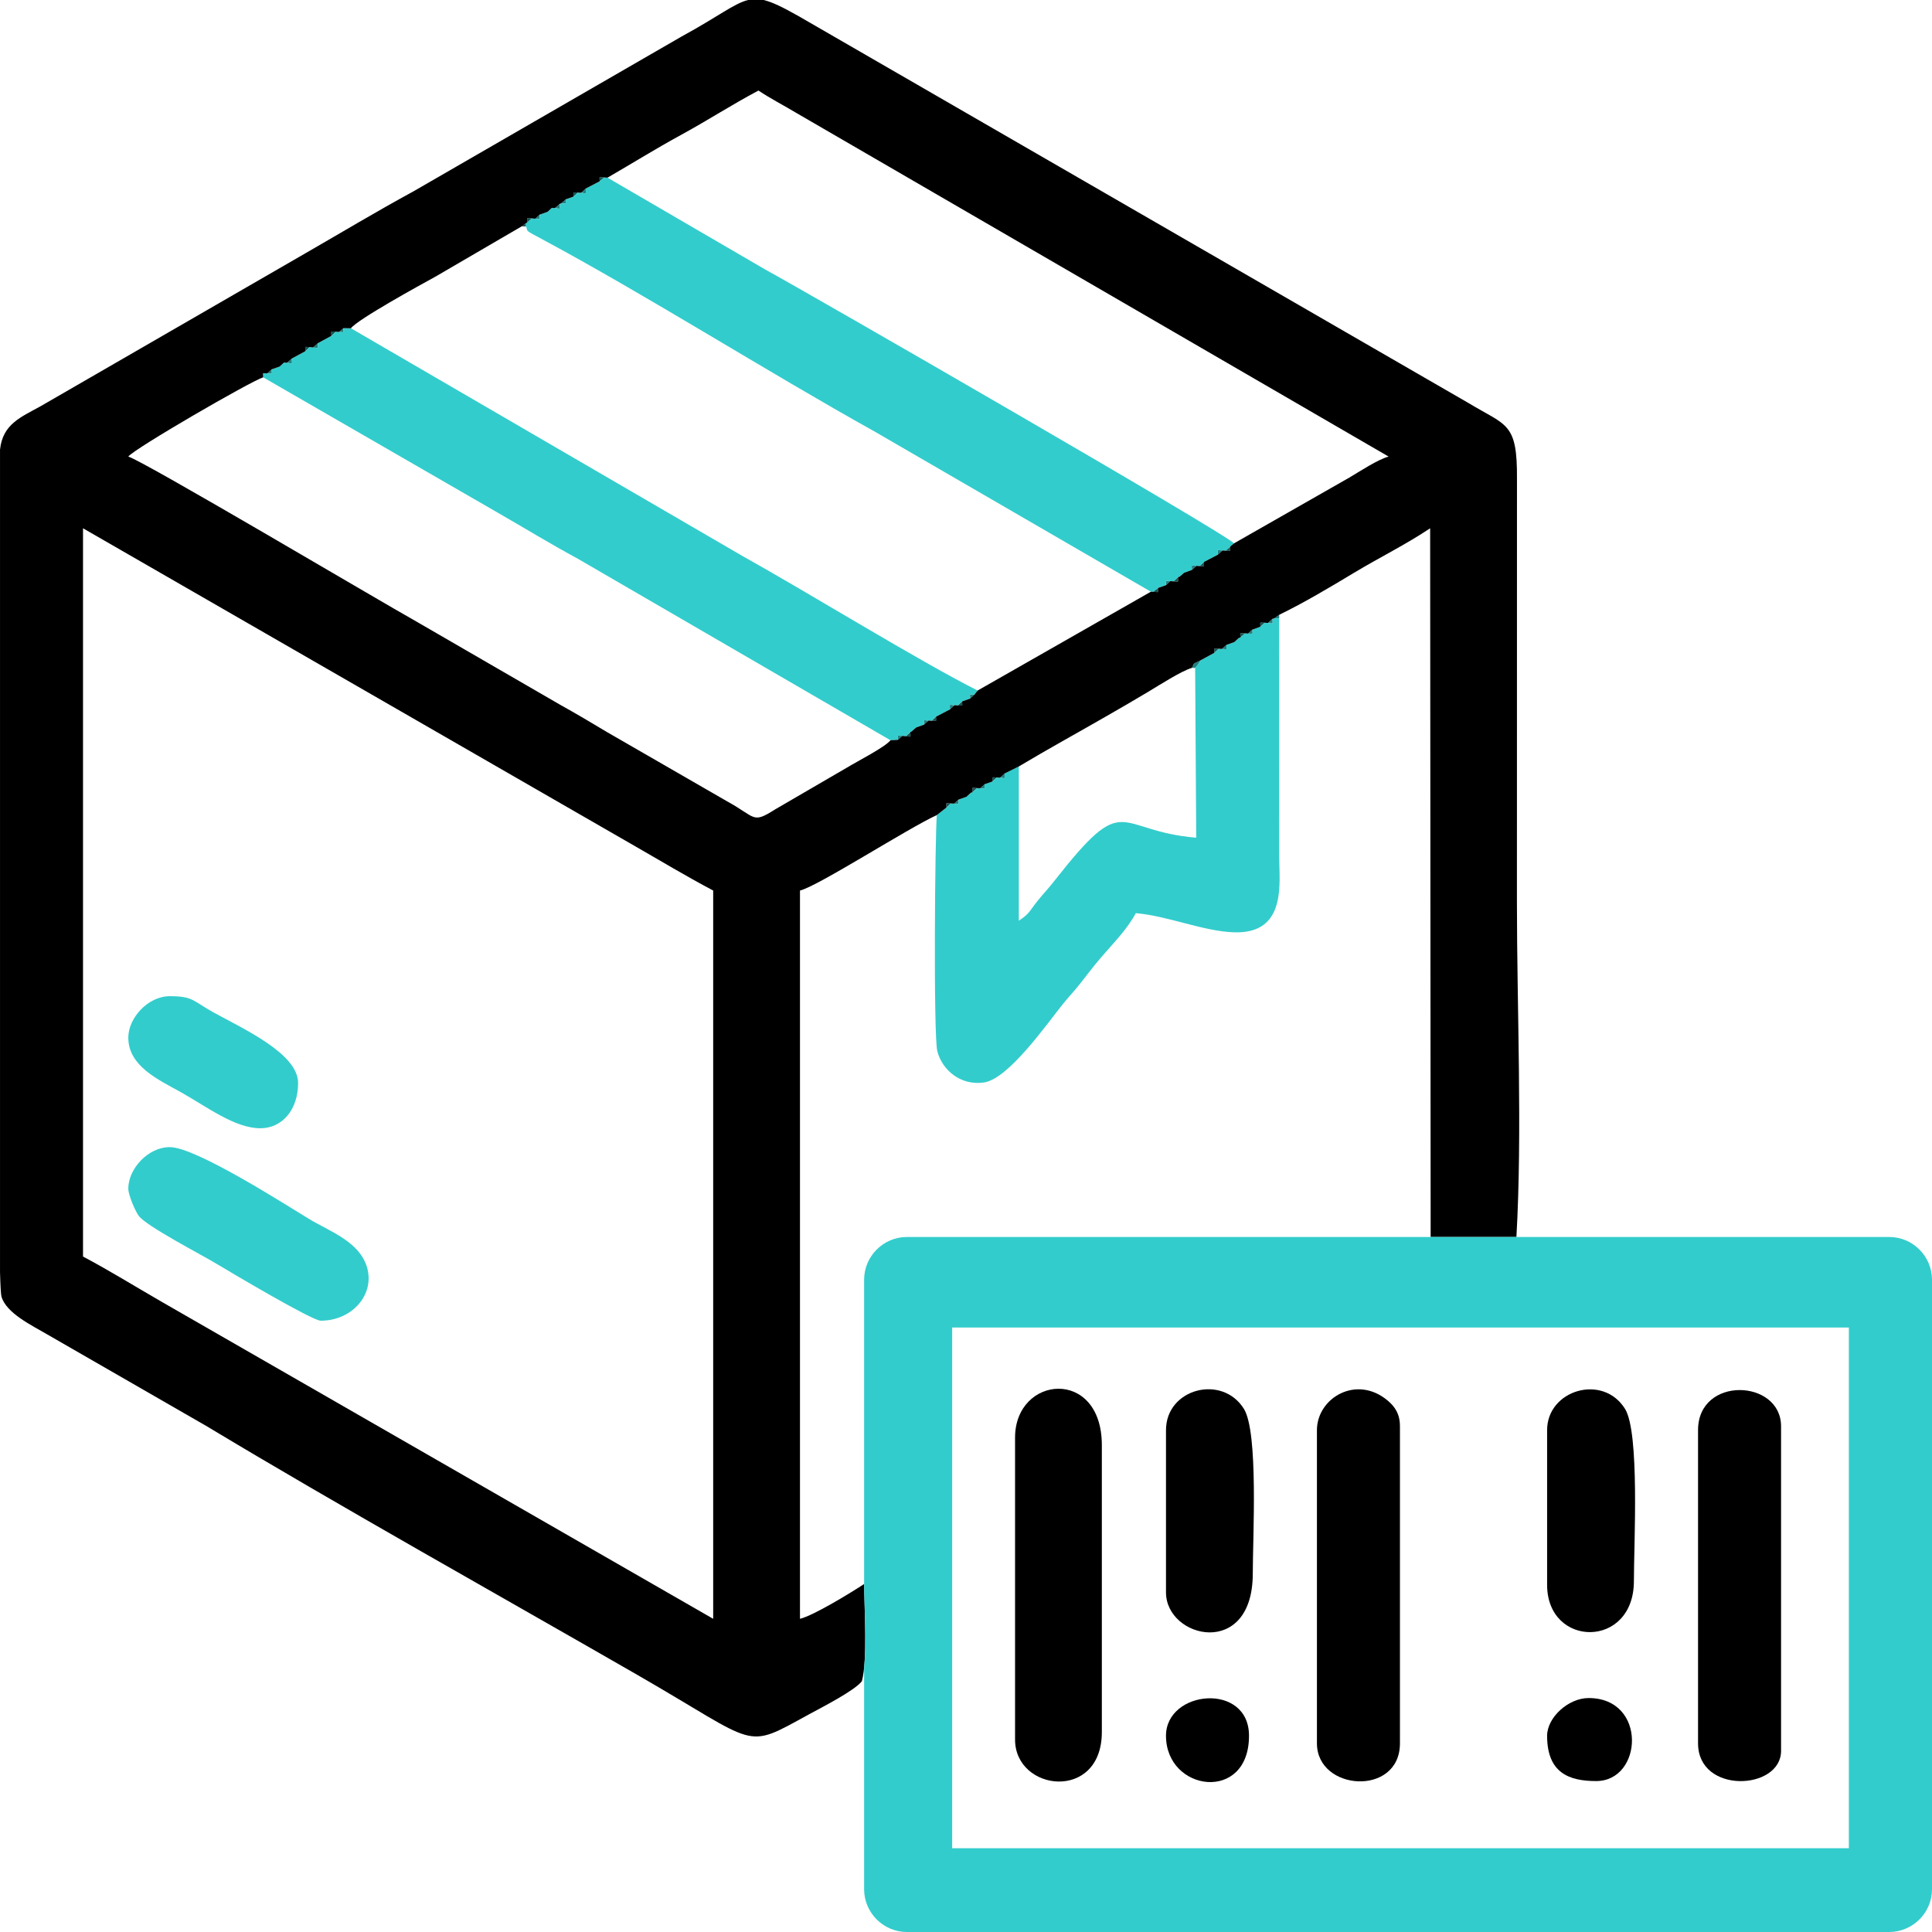 <?xml version="1.0" encoding="UTF-8"?>
<!DOCTYPE svg PUBLIC "-//W3C//DTD SVG 1.1//EN" "http://www.w3.org/Graphics/SVG/1.1/DTD/svg11.dtd">
<!-- Creator: CorelDRAW 2019 (64-Bit) -->
<svg xmlns="http://www.w3.org/2000/svg" xml:space="preserve" width="100mm" height="100mm" version="1.1" style="shape-rendering:geometricPrecision; text-rendering:geometricPrecision; image-rendering:optimizeQuality; fill-rule:evenodd; clip-rule:evenodd"
viewBox="0 0 19032.03 19032.03"
 xmlns:xlink="http://www.w3.org/1999/xlink">
 <defs>
  <style type="text/css">
   <![CDATA[
    .fil3 {fill:black}
    .fil1 {fill:#155656}
    .fil0 {fill:#208181}
    .fil2 {fill:#33CCCC}
   ]]>
  </style>
 </defs>
 <g id="Слой_x0020_1">
  <g id="_1662065705776">
   <path class="fil0" d="M11740.35 6579.43l32.89 0c29.52,-26.91 49.79,-68.02 55.33,-75.79 -103.31,48.8 -56.75,27.1 -88.21,75.79z"/>
   <path class="fil0" d="M5514.25 2007.97l-47.96 41.87c63.19,5.9 47.96,20.67 47.96,-41.87z"/>
   <path class="fil0" d="M2874.56 3531.93l-47.47 41.97c62.75,5.92 47.47,20.48 47.47,-41.97z"/>
   <path class="fil0" d="M3130.33 3381.29l-45.37 41.68c60.45,4.95 45.37,18.9 45.37,-41.68z"/>
   <path class="fil0" d="M12535.31 6095.58l-45.58 41.39c60.35,4.32 45.58,18.58 45.58,-41.39z"/>
   <path class="fil0" d="M9896.09 7619.63l-45.56 41.49c60.35,4.21 45.56,18.48 45.56,-41.49z"/>
   <path class="fil0" d="M5769.54 1857.79l-45.11 41.58c59.99,4.34 45.11,18.37 45.11,-41.58z"/>
   <path class="fil0" d="M9403.38 6946.73c-59.93,-3.24 -45.37,-17.7 -45.37,41.6l45.37 -41.6z"/>
   <path class="fil0" d="M12042.59 5422.68c-59.89,-3.24 -45.37,-17.72 -45.37,41.51l45.37 -41.51z"/>
   <path class="fil0" d="M9146.91 7098.3c-59.08,-2.46 -45.16,-17.15 -45.16,40.54l45.16 -40.54z"/>
   <path class="fil0" d="M11786.12 5574.25c-59.06,-2.46 -45.16,-17.15 -45.16,40.44l45.16 -40.44z"/>
   <path class="fil0" d="M5316.06 2114.36l-43.98 40.25c57.69,1.79 43.98,16.2 43.98,-40.25z"/>
   <path class="fil0" d="M2676.38 3638.22l-43.77 40.35c57.57,1.9 43.77,16.2 43.77,-40.35z"/>
   <path class="fil0" d="M9442.15 7876.63l-43.94 39.89c57.4,1.43 43.94,15.97 43.94,-39.89z"/>
   <path class="fil0" d="M12081.36 6352.59l-43.94 39.89c57.4,1.43 43.94,15.95 43.94,-39.89z"/>
   <path class="fil0" d="M5572.33 1964.2l-44.31 39.19c57.23,0.55 44.31,15.53 44.31,-39.19z"/>
   <path class="fil0" d="M11528.48 5724.95c-56.6,-0.61 -43.3,-15.11 -43.3,39.97l43.3 -39.97z"/>
   <path class="fil0" d="M12337.61 6201.82l-44.02 39.24c56.96,0.46 44.02,15.36 44.02,-39.24z"/>
   <path class="fil0" d="M9698.4 7725.86l-44.02 39.26c56.96,0.44 44.02,15.34 44.02,-39.26z"/>
   <path class="fil0" d="M8889.27 7249.26c-56.24,-0.95 -43.32,-15.43 -43.32,38.79l43.32 -38.79z"/>
   <path class="fil0" d="M3383.11 3232.78l-43.93 37.28c56.37,1.37 43.93,16.14 43.93,-37.28z"/>
   <path class="fil0" d="M9599.26 6842.53c-55.76,0.74 -43.09,-14.06 -43.09,39.38l43.09 -39.38z"/>
   <polygon class="fil0" points="12601.3,6091.77 12601.3,6056.45 12552.37,6091.35 "/>
   <path class="fil1" d="M8967.87 7211.67l-44.71 41.03c59.17,3.58 44.71,17.72 44.71,-41.03z"/>
   <path class="fil1" d="M5238.43 2151.15c-58.92,-2.72 -44.69,-17.11 -44.69,41.03l44.69 -41.03z"/>
   <path class="fil1" d="M9624.38 7763.41c-58.77,-1.79 -44.78,-16.46 -44.78,41.09l44.78 -41.09z"/>
   <path class="fil1" d="M12263.57 6239.37c-58.71,-1.79 -44.74,-16.46 -44.74,41.01l44.74 -41.01z"/>
   <path class="fil1" d="M11604.11 5686.56l-44.86 40.33c58.58,1.96 44.86,16.69 44.86,-40.33z"/>
   <path class="fil1" d="M11407.04 5792.49l-48.36 37.38c60.58,1.2 48.36,17.83 48.36,-37.38z"/>
   <path class="fil1" d="M12006.79 6390.54c-58.31,-1.14 -44.78,-16.06 -44.78,40.41l44.78 -40.41z"/>
   <path class="fil1" d="M3308.6 3268.1c-58.01,-1.16 -44.4,-15.91 -44.4,40.5l44.4 -40.5z"/>
   <path class="fil1" d="M9367.58 7914.58c-57.95,-1.14 -44.36,-15.87 -44.36,40.5l44.36 -40.5z"/>
   <path class="fil1" d="M5952.21 1748.19c-57.78,-2.55 -44.9,-17.38 -44.9,37.74l44.9 -37.74z"/>
   <path class="fil1" d="M9477.97 6909.73l-44.12 39.59c57.08,0.15 44.12,15.11 44.12,-39.59z"/>
   <path class="fil1" d="M12117.16 5385.68l-44.1 39.57c57.08,0.17 44.1,15.13 44.1,-39.57z"/>
   <path class="fil1" d="M3051.22 3419.1c-56.24,-0.21 -42.9,-14.64 -42.9,40.29l42.9 -40.29z"/>
   <path class="fil1" d="M9220.41 7060.18l-42.69 40.27c56.07,0.36 42.69,14.65 42.69,-40.27z"/>
   <path class="fil1" d="M11859.62 5536.13l-42.71 40.27c56.09,0.36 42.71,14.65 42.71,-40.27z"/>
   <path class="fil1" d="M9819.96 7658.55c-56.09,0.76 -43.32,-14.12 -43.32,39.66l43.32 -39.66z"/>
   <path class="fil1" d="M5693.58 1896.81c-56.11,0.88 -43.45,-14.1 -43.45,39.49l43.45 -39.49z"/>
   <path class="fil1" d="M12458.86 6134.4c-55.78,0.89 -43.03,-13.91 -43.03,39.66l43.03 -39.66z"/>
   <polygon class="fil1" points="5180.99,2230.33 5180.99,2199 5138.32,2230.33 "/>
   <polygon class="fil1" points="12201.78,6285.44 12159.51,6324.99 "/>
   <polygon class="fil1" points="9025.07,7166.47 8980.61,7205.32 "/>
   <polygon class="fil1" points="11664.27,5642.43 11619.82,5681.27 "/>
   <polygon class="fil1" points="2797.23,3571.51 2755,3610.79 "/>
   <polygon class="fil1" points="5436.48,2047.48 5394.21,2086.77 "/>
   <polygon class="fil1" points="9562.87,7809.58 9520.72,7849.11 "/>
   <path class="fil2" d="M12489.73 6136.97l-30.87 -2.57 -43.03 39.66 -78.22 27.75c0,54.6 12.94,39.7 -44.02,39.24l-30.01 -1.69 -44.74 41.01 -17.05 5.06 -42.27 39.55 -78.15 27.6c0,55.84 13.46,41.32 -43.94,39.89l-30.62 -1.94 -44.78 40.41 -133.45 72.7c-5.54,7.77 -25.81,48.87 -55.33,75.79l10.7 1672.74c-809.64,-67.32 -681.58,-485.72 -1397.14,424.72 -72.09,91.72 -105.63,122.01 -169.54,202.16 -78.62,98.57 -72.25,118.19 -180.82,190.91l0 -1519.71 -140.34 69.37c0,59.97 14.79,45.7 -45.56,41.49l-30.57 -2.57 -43.32 39.66 -78.24 27.65c0,54.6 12.94,39.7 -44.02,39.26l-29.99 -1.71 -44.78 41.09 -16.73 5.08 -42.16 39.53 -78.56 27.52c0,55.86 13.46,41.32 -43.94,39.89l-30.62 -1.94 -44.36 40.5 -94.44 74.05c-17.78,167.96 -35.13,2172.35 4.78,2326.91 46.69,180.96 225.32,340.94 459.05,307.46 243.97,-34.94 622.29,-580.48 784.65,-781 65.81,-81.3 97.35,-108.44 170.11,-201.61 64.98,-83.25 115.05,-149.57 181.13,-227.78 125.1,-147.99 273.59,-293.76 360.26,-457.53 313,26.05 665.65,179.28 968.41,188.66 520.94,16.16 444.49,-483.51 444.13,-746.23 -1.05,-782.06 0,-1564.19 0,-2346.27l-48.93 -0.42 -17.05 4.23c0,59.97 14.77,45.71 -45.58,41.39z"/>
   <path class="fil2" d="M5907.31 1785.93l-137.77 71.86c0,59.95 14.88,45.92 -45.11,41.58l-30.85 -2.57 -43.45 39.49 -77.8 27.9c0,54.72 12.92,39.74 -44.31,39.19l-13.78 4.59c0,62.54 15.23,47.77 -47.96,41.87l-29.8 -2.36 -42.27 39.28 -78.15 27.6c0,56.45 13.7,42.04 -43.98,40.25l-33.65 -3.46 -44.69 41.03 -12.75 6.81 0 31.33c26.7,55.88 -26.64,26.57 157.32,125.14 1013.74,543.06 2236.21,1316.14 3274.08,1893.63l2725.04 1579.85 21.24 0.93 48.36 -37.38 78.15 -27.58c0,-55.08 -13.3,-40.58 43.3,-39.97l30.77 1.94 44.86 -40.33 15.7 -5.29 44.46 -38.84 76.68 -27.73c0,-57.59 -13.89,-42.9 45.16,-40.44l30.79 2.15 42.71 -40.27 137.6 -71.94c0,-59.23 -14.52,-44.74 45.37,-41.51l30.47 2.57 44.1 -39.57 38.79 -32.93c-65.68,-88.08 -4205.66,-2473.55 -4622.79,-2700.8l-1548.48 -901.78 -32.47 -2 -44.9 37.74z"/>
   <path class="fil2" d="M3339.19 3270.06l-30.58 -1.96 -44.4 40.5 -133.87 72.68c0,60.58 15.07,46.63 -45.37,41.68l-33.74 -3.86 -42.9 40.29 -133.76 72.53c0,62.44 15.28,47.88 -47.47,41.97l-29.86 -2.38 -42.23 39.28 -78.62 27.43c0,56.54 13.8,42.25 -43.77,40.35 -53.19,-1.96 -39.83,-14.73 -39.83,38.64l2315.84 1336.26c261.96,150.79 516.07,305.96 778.71,447.98l3085.24 1791.12 73.39 -4.51c0,-54.22 -12.92,-39.74 43.32,-38.79l33.9 3.44 44.71 -41.03 12.73 -6.36 44.46 -38.84 76.68 -27.63c0,-57.69 -13.91,-42.99 45.16,-40.54l30.81 2.15 42.69 -40.27 137.6 -71.85c0,-59.3 -14.56,-44.84 45.37,-41.6l30.47 2.59 44.12 -39.59 78.2 -27.82c0,-53.44 -12.68,-38.64 43.09,-39.38l31.5 -40.06c-579.91,-291.8 -1669.74,-965.23 -2319.38,-1326.7l-3854.39 -2241.95 -73.88 -1.03c0,53.42 12.45,38.65 -43.93,37.28z"/>
   <path class="fil2" d="M1263.84 11709.17c0,62.06 68.5,222.48 103.1,268.62 76.32,101.8 611,378.7 759.02,467.66 132.06,79.4 948.12,564.74 1033.67,564.74 309.1,0 535.22,-257.81 455.68,-526.52 -74.99,-253.35 -365.21,-351.92 -569.32,-475 -222.96,-134.42 -1113.75,-708.39 -1373.24,-708.39 -214.89,0 -408.9,214.05 -408.9,408.9z"/>
   <path class="fil2" d="M1263.84 10222.29c0,279.73 298.4,414.77 508.94,531.89 265,147.44 537.88,360.24 792.09,360.24 214.66,0 371.71,-181.51 371.71,-446.07 0,-288.39 -534.9,-531.11 -830.54,-693.53 -206.97,-113.72 -199.89,-161.43 -433.3,-161.43 -214.89,0 -408.9,214.05 -408.9,408.9z"/>
   <path class="fil3" d="M817.77 5204.08l5425.25 3124.3c261.4,149.55 505.81,297.79 782.48,444.19l0 7174.18 -5429.02 -3120.51c-260.09,-149.72 -517.52,-309.78 -778.71,-447.99l0 -7174.16zm6551.22 -5204.08l152.6 0c86.42,19.91 190.55,71.9 347.43,160.12l6597.62 3810.5c376.64,227.62 481.03,188.76 476.98,749.71l-0.51 4163.77c0,1056.85 53.99,2263.27 -5.04,3301.37l-844.85 0 -5.04 -6981.39c-239.16,160.14 -494.79,285.14 -750.59,438.92 -245.74,147.73 -483.98,290.31 -736.29,413.45l-48.93 34.9 -17.05 4.23 -45.58 41.39 -30.87 -2.57c-55.78,0.89 -43.03,-13.91 -43.03,39.66l-78.22 27.75 -44.02 39.24 -30.01 -1.69c-58.71,-1.79 -44.74,-16.46 -44.74,41.01l-17.05 5.06 -42.27 39.55 -78.15 27.6 -43.94 39.89 -30.62 -1.94c-58.31,-1.14 -44.78,-16.06 -44.78,40.41l-133.45 72.7c-103.31,48.8 -56.75,27.1 -88.21,75.79 -101,29.29 -323.16,171.55 -428.35,234.76 -148.58,89.28 -283.96,166.76 -422.55,246.56 -289.13,166.47 -565.63,317.47 -853.02,489.5l-140.34 69.37 -45.56 41.49 -30.57 -2.57c-56.09,0.76 -43.32,-14.12 -43.32,39.66l-78.24 27.65 -44.02 39.26 -29.99 -1.71c-58.77,-1.79 -44.78,-16.46 -44.78,41.09l-16.73 5.08 -42.16 39.53 -78.56 27.52 -43.94 39.89 -30.62 -1.94c-57.95,-1.14 -44.36,-15.87 -44.36,40.5l-94.44 74.05c-283.81,129.25 -1175.04,703.06 -1348.34,743.43l0 7174.18c131.55,-30.62 508,-260.66 631.94,-343 1.81,246.41 35.1,744.59 -22.44,958.59 -77.92,95.9 -389.68,253.96 -522.39,326.48 -646.12,353.12 -475.23,309.23 -1683.57,-386.39 -1309.1,-753.65 -2979.1,-1687.99 -4241.65,-2449.31l-1580.57 -909.94c-146.91,-86.29 -399.98,-206.33 -447.4,-370.4 -5.82,-20.14 -10.52,-105.15 -14.35,-241.21l0 -6398.19 0 -1703.75c26.21,-252.75 206.71,-320.77 397.39,-426.56l2615.46 -1510.63c357.94,-206.04 692.12,-407.19 1063.32,-609.41l2639.21 -1524.07c362.45,-197.44 515.2,-324.65 653.62,-358.96zm-4776.22 3717.2c0,-53.37 -13.36,-40.6 39.83,-38.64l43.77 -40.35 78.62 -27.43 42.23 -39.28 29.86 2.38 47.47 -41.97 133.76 -72.53c0,-54.93 -13.34,-40.5 42.9,-40.29l33.74 3.86 45.37 -41.68 133.87 -72.68c0,-56.41 -13.61,-41.66 44.4,-40.5l30.58 1.96 43.93 -37.28 73.88 1.03c63.78,-86.82 685.27,-428.2 830.54,-507.49l850.79 -495.99 42.67 -31.33 12.75 -6.81c0,-58.14 -14.24,-43.75 44.69,-41.03l33.65 3.46 43.98 -40.25 78.15 -27.6 42.27 -39.28 29.8 2.36 47.96 -41.87 13.78 -4.59 44.31 -39.19 77.8 -27.9c0,-53.59 -12.66,-38.62 43.45,-39.49l30.85 2.57 45.11 -41.58 137.77 -71.86c0,-55.12 -12.88,-40.29 44.9,-37.74l32.47 2c249.22,-144.21 467.66,-281.08 730.68,-424.76 268.98,-146.93 493.1,-294.08 756.2,-433.3 119.16,79.8 251.79,147.29 373.87,220.9l5833.85 3384.77c-105.76,28.24 -282.42,145.01 -387.55,207.22l-1135.77 647.74 -38.79 32.93c0,54.7 12.98,39.74 -44.1,39.57l-30.47 -2.57 -45.37 41.51 -137.6 71.94c0,54.93 13.38,40.63 -42.71,40.27l-30.79 -2.15 -45.16 40.44 -76.68 27.73 -44.46 38.84 -15.7 5.29c0,57.02 13.72,42.29 -44.86,40.33l-30.77 -1.94 -43.3 39.97 -78.15 27.58c0,55.21 12.22,38.58 -48.36,37.38l-21.24 -0.93 -1706.68 973.53 -31.5 40.06 -43.09 39.38 -78.2 27.82c0,54.7 12.96,39.74 -44.12,39.59l-30.47 -2.59 -45.37 41.6 -137.6 71.85c0,54.93 13.38,40.63 -42.69,40.27l-30.81 -2.15 -45.16 40.54 -76.68 27.63 -44.46 38.84 -12.73 6.36c0,58.75 14.46,44.61 -44.71,41.03l-33.9 -3.44 -43.32 38.79 -73.39 4.51c-58.87,70.38 -318.08,201.91 -429.82,269.57l-706.26 410.88c-228.97,145.29 -185.12,79.21 -475.06,-79.8l-1178.88 -679.73c-156.5,-94.38 -302.48,-180.39 -469.65,-273.79l-1412.52 -817.79c-361.02,-201.72 -2697.39,-1586.95 -2836.53,-1624.1 56.11,-76.57 1207.83,-743.75 1328.93,-780.6z"/>
   <path class="fil3" d="M9999.26 14162.51l0 2973.75c0,514.4 854.94,613.31 854.94,-74.36l0 -2825.06c0,-768.99 -854.94,-690.08 -854.94,-74.34z"/>
   <path class="fil3" d="M16727.37 14088.18l0 3085.26c0,503.89 817.79,463.62 817.79,74.34l0 -3196.79c0,-467.12 -817.79,-499 -817.79,37.19z"/>
   <path class="fil3" d="M12973.01 14088.18l0 3085.26c0,472.26 817.77,526.1 817.77,0l0 -3122.45c0,-121.41 -48.36,-192.7 -119.1,-252.61 -308.45,-261.25 -698.67,-26.57 -698.67,289.8z"/>
   <path class="fil3" d="M11486.14 14088.18l0 1598.39c0,455.38 854.94,657.54 854.94,-185.87 0,-359.42 56.83,-1390.96 -87.55,-1622.35 -214.47,-343.7 -767.39,-200.12 -767.39,209.83z"/>
   <path class="fil3" d="M15240.49 14088.18l0 1524.05c0,621.19 854.96,633.18 854.96,-37.19 0,-368.82 58.47,-1462.67 -87.57,-1696.69 -218.6,-350.34 -767.39,-185.58 -767.39,209.83z"/>
   <path class="fil3" d="M15240.49 17099.1c0,365.45 215.63,446.05 483.24,446.05 461.17,0 503.76,-817.79 -74.34,-817.79 -198.9,0 -408.9,190.78 -408.9,371.73z"/>
   <path class="fil3" d="M11486.14 17099.1c0,551.38 817.77,662.54 817.77,0 0,-530.84 -817.77,-452.73 -817.77,0z"/>
   <path class="fil2" d="M9379.77 13077.48l8833.26 0 0 5129.28 -8833.26 0 0 -5129.28zm4713.45 -892.01l-5159.41 0c-231.79,0 -421.43,189.64 -421.43,421.41l0 2996.88c1.5,203.51 24.46,578.75 0,823.8l0 2183.05c0,231.79 189.64,421.43 421.43,421.43l9676.8 0c231.79,0 421.43,-189.64 421.43,-421.43l0 -6003.73c0,-231.77 -189.64,-421.41 -421.43,-421.41l-3672.53 0 -844.85 0z"/>
  </g>
 </g>
</svg>
